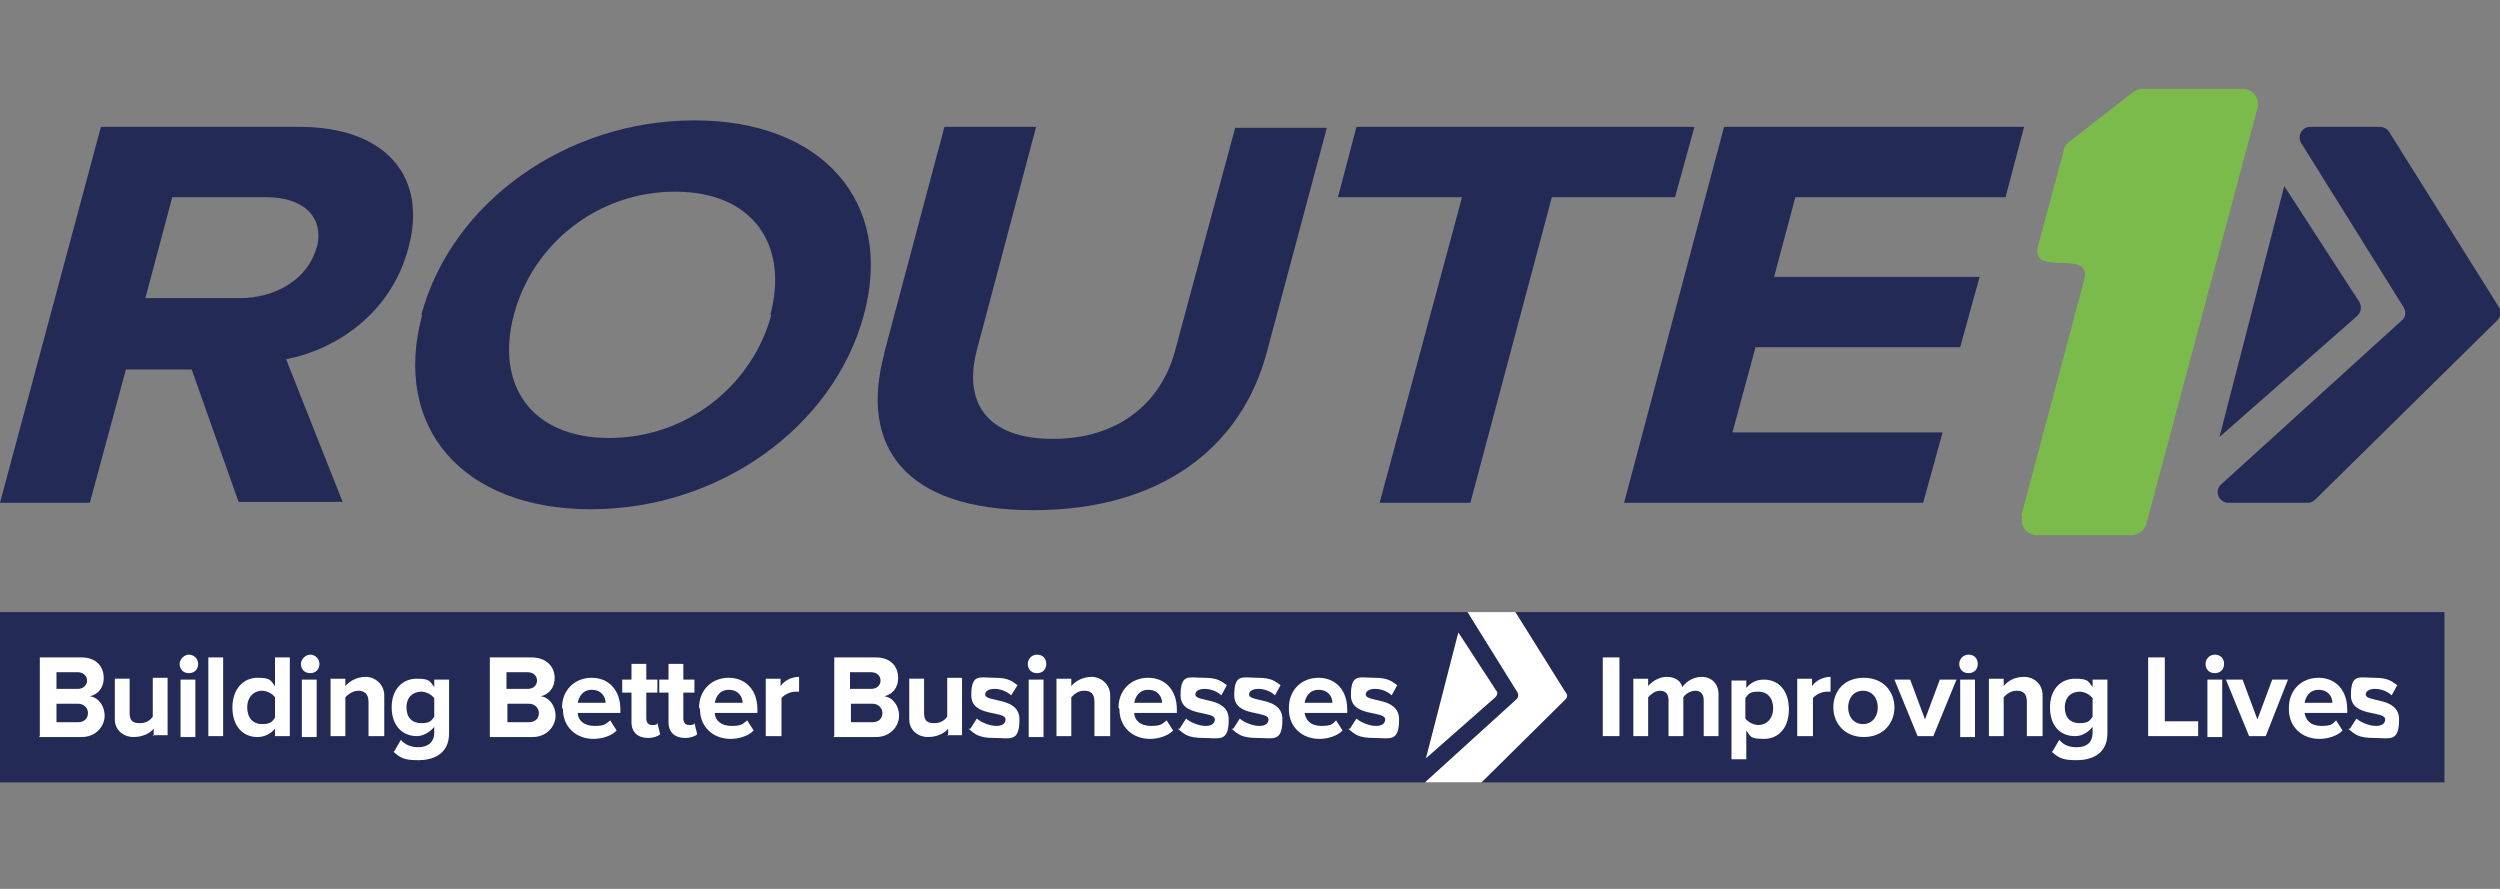 <?xml version="1.0" encoding="UTF-8"?>
<svg id="Layer_1" data-name="Layer 1" xmlns="http://www.w3.org/2000/svg" xmlns:xlink="http://www.w3.org/1999/xlink" version="1.1" viewBox="0 0 270 96">
  <rect x="0" y="0" width="270" height="96" fill="#808080" stroke="none"/>
  <defs>
    <style>
      .cls-1 {
        fill: #7bbb4c;
      }

      .cls-1, .cls-2, .cls-3, .cls-4 {
        stroke-width: 0px;
      }

      .cls-5 {
        clip-path: url(#clippath);
      }

      .cls-2 {
        fill: none;
      }

      .cls-6 {
        clip-path: url(#clippath-1);
      }

      .cls-7 {
        clip-path: url(#clippath-2);
      }

      .cls-3 {
        fill: #222a55;
      }

      .cls-4 {
        fill: #fff;
      }
    </style>
    <clipPath id="clippath">
      <rect class="cls-2" y="9.5" width="270" height="75"/>
    </clipPath>
    <clipPath id="clippath-1">
      <rect class="cls-2" y="9.5" width="270" height="75"/>
    </clipPath>
    <clipPath id="clippath-2">
      <rect class="cls-2" y="66.1" width="264" height="18.4"/>
    </clipPath>
  </defs>
  <g id="New_logo_no_recruit" data-name="New logo no recruit">
    <g class="cls-5">
      <g>
        <rect class="cls-3" y="66.1" width="264" height="18.4"/>
        <g class="cls-6">
          <g>
            <path class="cls-3" d="M45.5,34c3.3-12.2,15.7-21,29.5-21s21.6,8.8,18.3,21c-3.3,12.2-15.7,21-29.5,21s-21.5-8.8-18.2-21M83.2,34c2-7.6-1.9-13.3-10.3-13.3s-15.4,5.7-17.4,13.3c-2,7.5,1.8,13.3,10.3,13.3s15.5-5.8,17.5-13.3"/>
            <path class="cls-3" d="M95.5,38.1l6.5-24.4h9.9l-6.4,24.1c-1.5,5.7,1.1,9.6,8.2,9.6s11.7-3.9,13.2-9.5l6.5-24.1h9.9l-6.5,24.3c-2.7,10.1-11.3,17-25.2,17s-18.8-6.9-16.1-16.9"/>
            <polygon class="cls-3" points="175.4 54.3 186.2 13.7 218.6 13.7 216.6 21.3 193.9 21.3 191.6 29.9 213.8 29.9 211.7 37.5 189.6 37.5 187.1 46.7 209.8 46.7 207.7 54.3 175.4 54.3"/>
            <path class="cls-3" d="M25.8,54.3l-5.1-14.4h-7.1l-3.9,14.4H0L10.9,13.7h21.4c9.5,0,13.9,5.5,11.8,13.1-1.9,7.2-8,11-13.2,12l6.1,15.4s-11.2,0-11.2,0ZM34.2,26.8c.9-3.4-1.5-5.5-5.4-5.5h-10.2l-2.9,10.9h10.2c3.9,0,7.4-2.1,8.3-5.5"/>
            <polygon class="cls-3" points="149 54.3 157.9 21.3 144.5 21.3 146.5 13.7 183 13.7 180.9 21.3 167.6 21.3 158.8 54.3 149 54.3"/>
            <path class="cls-1" d="M218.3,55.7l6.8-25.5c.4-1.5-.7-1.8-2.5-1.8s-2.9-.3-2.5-1.8l2.8-10.4c0-.3.3-.7.6-.9l6.8-5.3c.3-.2.7-.4,1-.4h10.9c1.1,0,1.9,1,1.6,2.1l-12,44.9c-.2.7-.9,1.2-1.6,1.2h-10.2c-1.1,0-1.9-1-1.6-2.1"/>
            <path class="cls-3" d="M240.7,54.3h8.5c.3,0,.6-.1.8-.3l19.7-19.4c.4-.4.5-1,.2-1.4l-11.9-19c-.2-.3-.6-.5-1-.5h-7.5c-.9,0-1.4,1-1,1.7l11.1,17.8c.3.5.2,1.1-.2,1.4l-19.5,17.7c-.8.7-.3,2,.8,2"/>
            <path class="cls-3" d="M239.7,47.2l14.9-13.1c.4-.4.5-1,.2-1.5l-8.1-12.5"/>
            <path class="cls-4" d="M4.3,79.5v-8.5h4.5c1.6,0,2.4,1,2.4,2.2s-.7,1.8-1.5,2c.9.1,1.6,1,1.6,2.1s-.9,2.3-2.5,2.3c0,0-4.6,0-4.6,0ZM9.4,73.5c0-.5-.4-.9-1-.9h-2.3v1.8h2.3c.6,0,1-.4,1-.9M9.5,77c0-.5-.4-1-1.1-1h-2.3v2h2.3c.7,0,1.1-.4,1.1-1"/>
            <path class="cls-4" d="M16.6,79.5v-.8c-.4.5-1.2.9-2.2.9s-2-.7-2-1.9v-4.4h1.6v3.7c0,.9.4,1.1,1.1,1.1s1.1-.3,1.4-.7v-4.2h1.6v6.2h-1.6Z"/>
            <path class="cls-4" d="M19.4,71.7c0-.5.5-1,1-1s1,.4,1,1-.4,1-1,1-1-.4-1-1M19.5,73.4h1.6v6.2h-1.6v-6.2Z"/>
            <rect class="cls-4" x="22.5" y="71" width="1.6" height="8.5"/>
            <path class="cls-4" d="M29.7,79.5v-.8c-.5.6-1.2.9-1.9.9-1.6,0-2.7-1.2-2.7-3.2s1.2-3.2,2.7-3.2,1.4.3,1.9.9v-3.1h1.6v8.5h-1.6ZM29.7,77.5v-2.2c-.3-.4-.9-.7-1.4-.7-.9,0-1.6.7-1.6,1.8s.6,1.8,1.6,1.8,1.1-.3,1.4-.7"/>
            <path class="cls-4" d="M32.5,71.7c0-.5.5-1,1-1s1,.4,1,1-.4,1-1,1-1-.4-1-1M32.6,73.4h1.6v6.2h-1.6v-6.2Z"/>
            <path class="cls-4" d="M39.8,79.5v-3.7c0-.9-.5-1.2-1.1-1.2s-1.1.4-1.4.7v4.2h-1.6v-6.2h1.6v.8c.4-.5,1.2-1,2.2-1s2,.8,2,2v4.4h-1.6Z"/>
            <path class="cls-4" d="M42.6,81.1l.7-1.2c.5.6,1.2.8,1.9.8s1.7-.3,1.7-1.6v-.6c-.5.6-1.2,1-1.9,1-1.5,0-2.7-1.1-2.7-3.1s1.2-3.1,2.7-3.1,1.4.3,1.9.9v-.8h1.6v5.8c0,2.3-1.8,2.9-3.3,2.9s-1.9-.2-2.7-.9M46.9,77.4v-2c-.3-.4-.9-.7-1.4-.7-.9,0-1.6.6-1.6,1.7s.6,1.7,1.6,1.7,1.1-.3,1.4-.7"/>
            <path class="cls-4" d="M52.9,79.5v-8.5h4.5c1.6,0,2.5,1,2.5,2.2s-.7,1.8-1.5,2c.9.1,1.6,1,1.6,2.1s-.9,2.3-2.5,2.3c0,0-4.6,0-4.6,0ZM58,73.5c0-.5-.4-.9-1-.9h-2.3v1.8h2.3c.6,0,1-.4,1-.9M58.2,77c0-.5-.4-1-1.1-1h-2.3v2h2.3c.7,0,1.1-.4,1.1-1"/>
            <path class="cls-4" d="M60.7,76.4c0-1.8,1.3-3.2,3.2-3.2s3.1,1.4,3.1,3.4v.4h-4.6c0,.8.7,1.4,1.8,1.4s1.2-.2,1.7-.6l.7,1.1c-.6.6-1.6.9-2.5.9-1.9,0-3.3-1.3-3.3-3.2M63.9,74.5c-1,0-1.4.8-1.5,1.4h3c0-.6-.4-1.4-1.5-1.4"/>
            <path class="cls-4" d="M68.2,78v-3.2h-1v-1.4h1v-1.7h1.6v1.7h1.2v1.4h-1.2v2.8c0,.4.2.7.6.7s.5,0,.6-.2l.3,1.2c-.2.2-.7.4-1.3.4-1.1,0-1.8-.6-1.8-1.7"/>
            <path class="cls-4" d="M72.2,78v-3.2h-1v-1.4h1v-1.7h1.6v1.7h1.2v1.4h-1.2v2.8c0,.4.2.7.6.7s.5,0,.6-.2l.3,1.2c-.2.2-.7.4-1.3.4-1.1,0-1.8-.6-1.8-1.7"/>
            <path class="cls-4" d="M75.5,76.4c0-1.8,1.3-3.2,3.2-3.2s3.1,1.4,3.1,3.4v.4h-4.6c0,.8.7,1.4,1.8,1.4s1.2-.2,1.7-.6l.7,1.1c-.6.6-1.6.9-2.5.9-1.9,0-3.3-1.3-3.3-3.2M78.7,74.5c-1,0-1.4.8-1.5,1.4h3c0-.6-.4-1.4-1.5-1.4"/>
            <path class="cls-4" d="M82.7,79.5v-6.2h1.6v.8c.4-.6,1.2-1,2-1v1.6c-.1,0-.3,0-.4,0-.5,0-1.2.3-1.5.7v4.1s-1.6,0-1.6,0Z"/>
            <path class="cls-4" d="M90.1,79.5v-8.5h4.5c1.6,0,2.4,1,2.4,2.2s-.7,1.8-1.5,2c.9.1,1.6,1,1.6,2.1s-.9,2.3-2.5,2.3c0,0-4.6,0-4.6,0ZM95.1,73.5c0-.5-.4-.9-1-.9h-2.3v1.8h2.3c.6,0,1-.4,1-.9M95.3,77c0-.5-.4-1-1.1-1h-2.3v2h2.3c.7,0,1.1-.4,1.1-1"/>
            <path class="cls-4" d="M102.4,79.5v-.8c-.4.5-1.2.9-2.2.9s-2-.7-2-1.9v-4.4h1.6v3.7c0,.9.4,1.1,1.1,1.1s1.1-.3,1.4-.7v-4.2h1.6v6.2h-1.6Z"/>
            <path class="cls-4" d="M104.8,78.7l.7-1.1c.4.4,1.4.8,2.1.8s1-.3,1-.7c0-1-3.7-.2-3.7-2.6s.9-1.9,2.5-1.9,1.9.4,2.5.8l-.7,1.1c-.4-.4-1.1-.7-1.8-.7s-1,.3-1,.6c0,.9,3.7.2,3.7,2.7s-1,2-2.7,2-2.1-.4-2.8-1"/>
            <path class="cls-4" d="M111,71.7c0-.5.4-1,1-1s1,.4,1,1-.4,1-1,1-1-.4-1-1M111.1,73.4h1.6v6.2h-1.6v-6.2Z"/>
            <path class="cls-4" d="M118.2,79.5v-3.7c0-.9-.4-1.2-1.1-1.2s-1.1.4-1.4.7v4.2h-1.6v-6.2h1.6v.8c.4-.5,1.2-1,2.2-1s2,.8,2,2v4.4h-1.6Z"/>
            <path class="cls-4" d="M120.8,76.4c0-1.8,1.3-3.2,3.2-3.2s3.1,1.4,3.1,3.4v.4h-4.6c0,.8.7,1.4,1.8,1.4s1.2-.2,1.7-.6l.7,1.1c-.6.6-1.6.9-2.5.9-1.9,0-3.3-1.3-3.3-3.2M124,74.5c-1,0-1.4.8-1.5,1.4h3c0-.6-.4-1.4-1.5-1.4"/>
            <path class="cls-4" d="M127.4,78.7l.7-1.1c.4.4,1.4.8,2.1.8s1-.3,1-.7c0-1-3.7-.2-3.7-2.6s.9-1.9,2.5-1.9,1.9.4,2.5.8l-.6,1.1c-.4-.4-1.1-.7-1.8-.7s-1,.3-1,.6c0,.9,3.6.2,3.6,2.7s-1,2-2.7,2-2.1-.4-2.8-1"/>
            <path class="cls-4" d="M133.2,78.7l.7-1.1c.4.4,1.4.8,2.1.8s1-.3,1-.7c0-1-3.7-.2-3.7-2.6s.9-1.9,2.5-1.9,1.9.4,2.5.8l-.6,1.1c-.4-.4-1.1-.7-1.8-.7s-1,.3-1,.6c0,.9,3.6.2,3.6,2.7s-1,2-2.7,2-2.1-.4-2.8-1"/>
            <path class="cls-4" d="M139.2,76.4c0-1.8,1.3-3.2,3.2-3.2s3.1,1.4,3.1,3.4v.4h-4.6c.1.8.7,1.4,1.8,1.4s1.2-.2,1.6-.6l.7,1.1c-.6.6-1.6.9-2.5.9-1.9,0-3.3-1.3-3.3-3.2M142.4,74.5c-1,0-1.4.8-1.5,1.4h3c0-.6-.4-1.4-1.5-1.4"/>
            <path class="cls-4" d="M145.8,78.7l.7-1.1c.4.4,1.4.8,2.1.8s1-.3,1-.7c0-1-3.7-.2-3.7-2.6s.9-1.9,2.5-1.9,1.9.4,2.5.8l-.6,1.1c-.4-.4-1.1-.7-1.8-.7s-1,.3-1,.6c0,.9,3.6.2,3.6,2.7s-1,2-2.7,2-2.1-.4-2.8-1"/>
            <rect class="cls-4" x="173.1" y="71" width="1.8" height="8.5"/>
            <path class="cls-4" d="M184,79.5v-3.9c0-.6-.3-1-.9-1s-1.1.4-1.3.7v4.2h-1.6v-3.9c0-.6-.3-1-.9-1s-1,.4-1.3.7v4.2h-1.6v-6.2h1.6v.8c.3-.4,1.1-1,2-1s1.5.4,1.7,1.1c.4-.6,1.2-1.1,2.1-1.1s1.8.6,1.8,1.9v4.5h-1.6,0Z"/>
            <path class="cls-4" d="M188.6,78.8v3.2h-1.6v-8.5h1.6v.8c.5-.6,1.1-.9,1.9-.9,1.6,0,2.7,1.2,2.7,3.2s-1.1,3.2-2.7,3.2-1.4-.3-1.9-.9M191.5,76.5c0-1.1-.6-1.8-1.6-1.8s-1.1.3-1.4.7v2.2c.3.4.9.7,1.4.7.9,0,1.6-.7,1.6-1.8"/>
            <path class="cls-4" d="M194.1,79.5v-6.2h1.6v.8c.4-.6,1.2-1,2-1v1.6c-.1,0-.3,0-.4,0-.5,0-1.2.3-1.5.7v4.1s-1.6,0-1.6,0Z"/>
            <path class="cls-4" d="M198,76.4c0-1.8,1.2-3.2,3.3-3.2s3.3,1.5,3.3,3.2-1.2,3.2-3.3,3.2-3.3-1.5-3.3-3.2M202.8,76.4c0-1-.6-1.8-1.6-1.8s-1.6.8-1.6,1.8.6,1.8,1.6,1.8,1.6-.8,1.6-1.8"/>
            <polygon class="cls-4" points="207.1 79.5 204.6 73.4 206.3 73.4 207.9 77.7 209.5 73.4 211.3 73.4 208.8 79.5 207.1 79.5"/>
            <path class="cls-4" d="M211.6,71.7c0-.5.4-1,1-1s1,.4,1,1-.4,1-1,1-1-.4-1-1M211.7,73.4h1.6v6.2h-1.6v-6.2Z"/>
            <path class="cls-4" d="M218.9,79.5v-3.7c0-.9-.4-1.2-1.1-1.2s-1.1.4-1.4.7v4.2h-1.6v-6.2h1.6v.8c.4-.5,1.1-1,2.2-1s2,.8,2,2v4.4h-1.6Z"/>
            <path class="cls-4" d="M221.7,81.1l.7-1.2c.5.6,1.1.8,1.9.8s1.7-.3,1.7-1.6v-.6c-.5.6-1.1,1-1.9,1-1.6,0-2.7-1.1-2.7-3.1s1.2-3.1,2.7-3.1,1.4.3,1.9.9v-.8h1.6v5.8c0,2.3-1.8,2.9-3.3,2.9s-1.9-.2-2.7-.9M226,77.4v-2c-.3-.4-.9-.7-1.4-.7-.9,0-1.6.6-1.6,1.7s.6,1.7,1.6,1.7,1.1-.3,1.4-.7"/>
            <polygon class="cls-4" points="232 79.5 232 71 233.8 71 233.8 77.9 237.4 77.9 237.4 79.5 232 79.5"/>
            <path class="cls-4" d="M238.2,71.7c0-.5.4-1,1-1s1,.4,1,1-.4,1-1,1-1-.4-1-1M238.4,73.4h1.6v6.2h-1.6v-6.2Z"/>
            <polygon class="cls-4" points="242.9 79.5 240.4 73.4 242.2 73.4 243.8 77.7 245.4 73.4 247.1 73.4 244.7 79.5 242.9 79.5"/>
            <path class="cls-4" d="M247.2,76.4c0-1.8,1.3-3.2,3.2-3.2s3.1,1.4,3.1,3.4v.4h-4.6c.1.8.7,1.4,1.8,1.4s1.2-.2,1.6-.6l.7,1.1c-.6.6-1.6.9-2.5.9-1.9,0-3.3-1.3-3.3-3.2M250.4,74.5c-1,0-1.4.8-1.5,1.4h3c0-.6-.4-1.4-1.5-1.4"/>
            <path class="cls-4" d="M253.8,78.7l.7-1.1c.4.4,1.4.8,2.1.8s1-.3,1-.7c0-1-3.7-.2-3.7-2.6s.9-1.9,2.5-1.9,1.9.4,2.5.8l-.6,1.1c-.4-.4-1.1-.7-1.8-.7s-1,.3-1,.6c0,.9,3.6.2,3.6,2.7s-1,2-2.7,2-2.1-.4-2.8-1"/>
            <path class="cls-4" d="M154,81.9l7.5-6.6c.2-.2.3-.5.1-.7l-4.1-6.3"/>
          </g>
        </g>
        <g class="cls-7">
          <path class="cls-4" d="M154.5,85.5h4.3c.1,0,.3,0,.4-.2l9.9-9.8c.2-.2.2-.5,0-.7l-6-9.6c-.1-.2-.3-.3-.5-.3h-3.8c-.4,0-.7.5-.5.9l5.6,9c.1.2.1.5-.1.7l-9.8,8.9c-.4.3-.1,1,.4,1"/>
        </g>
      </g>
    </g>
  </g>
</svg>
